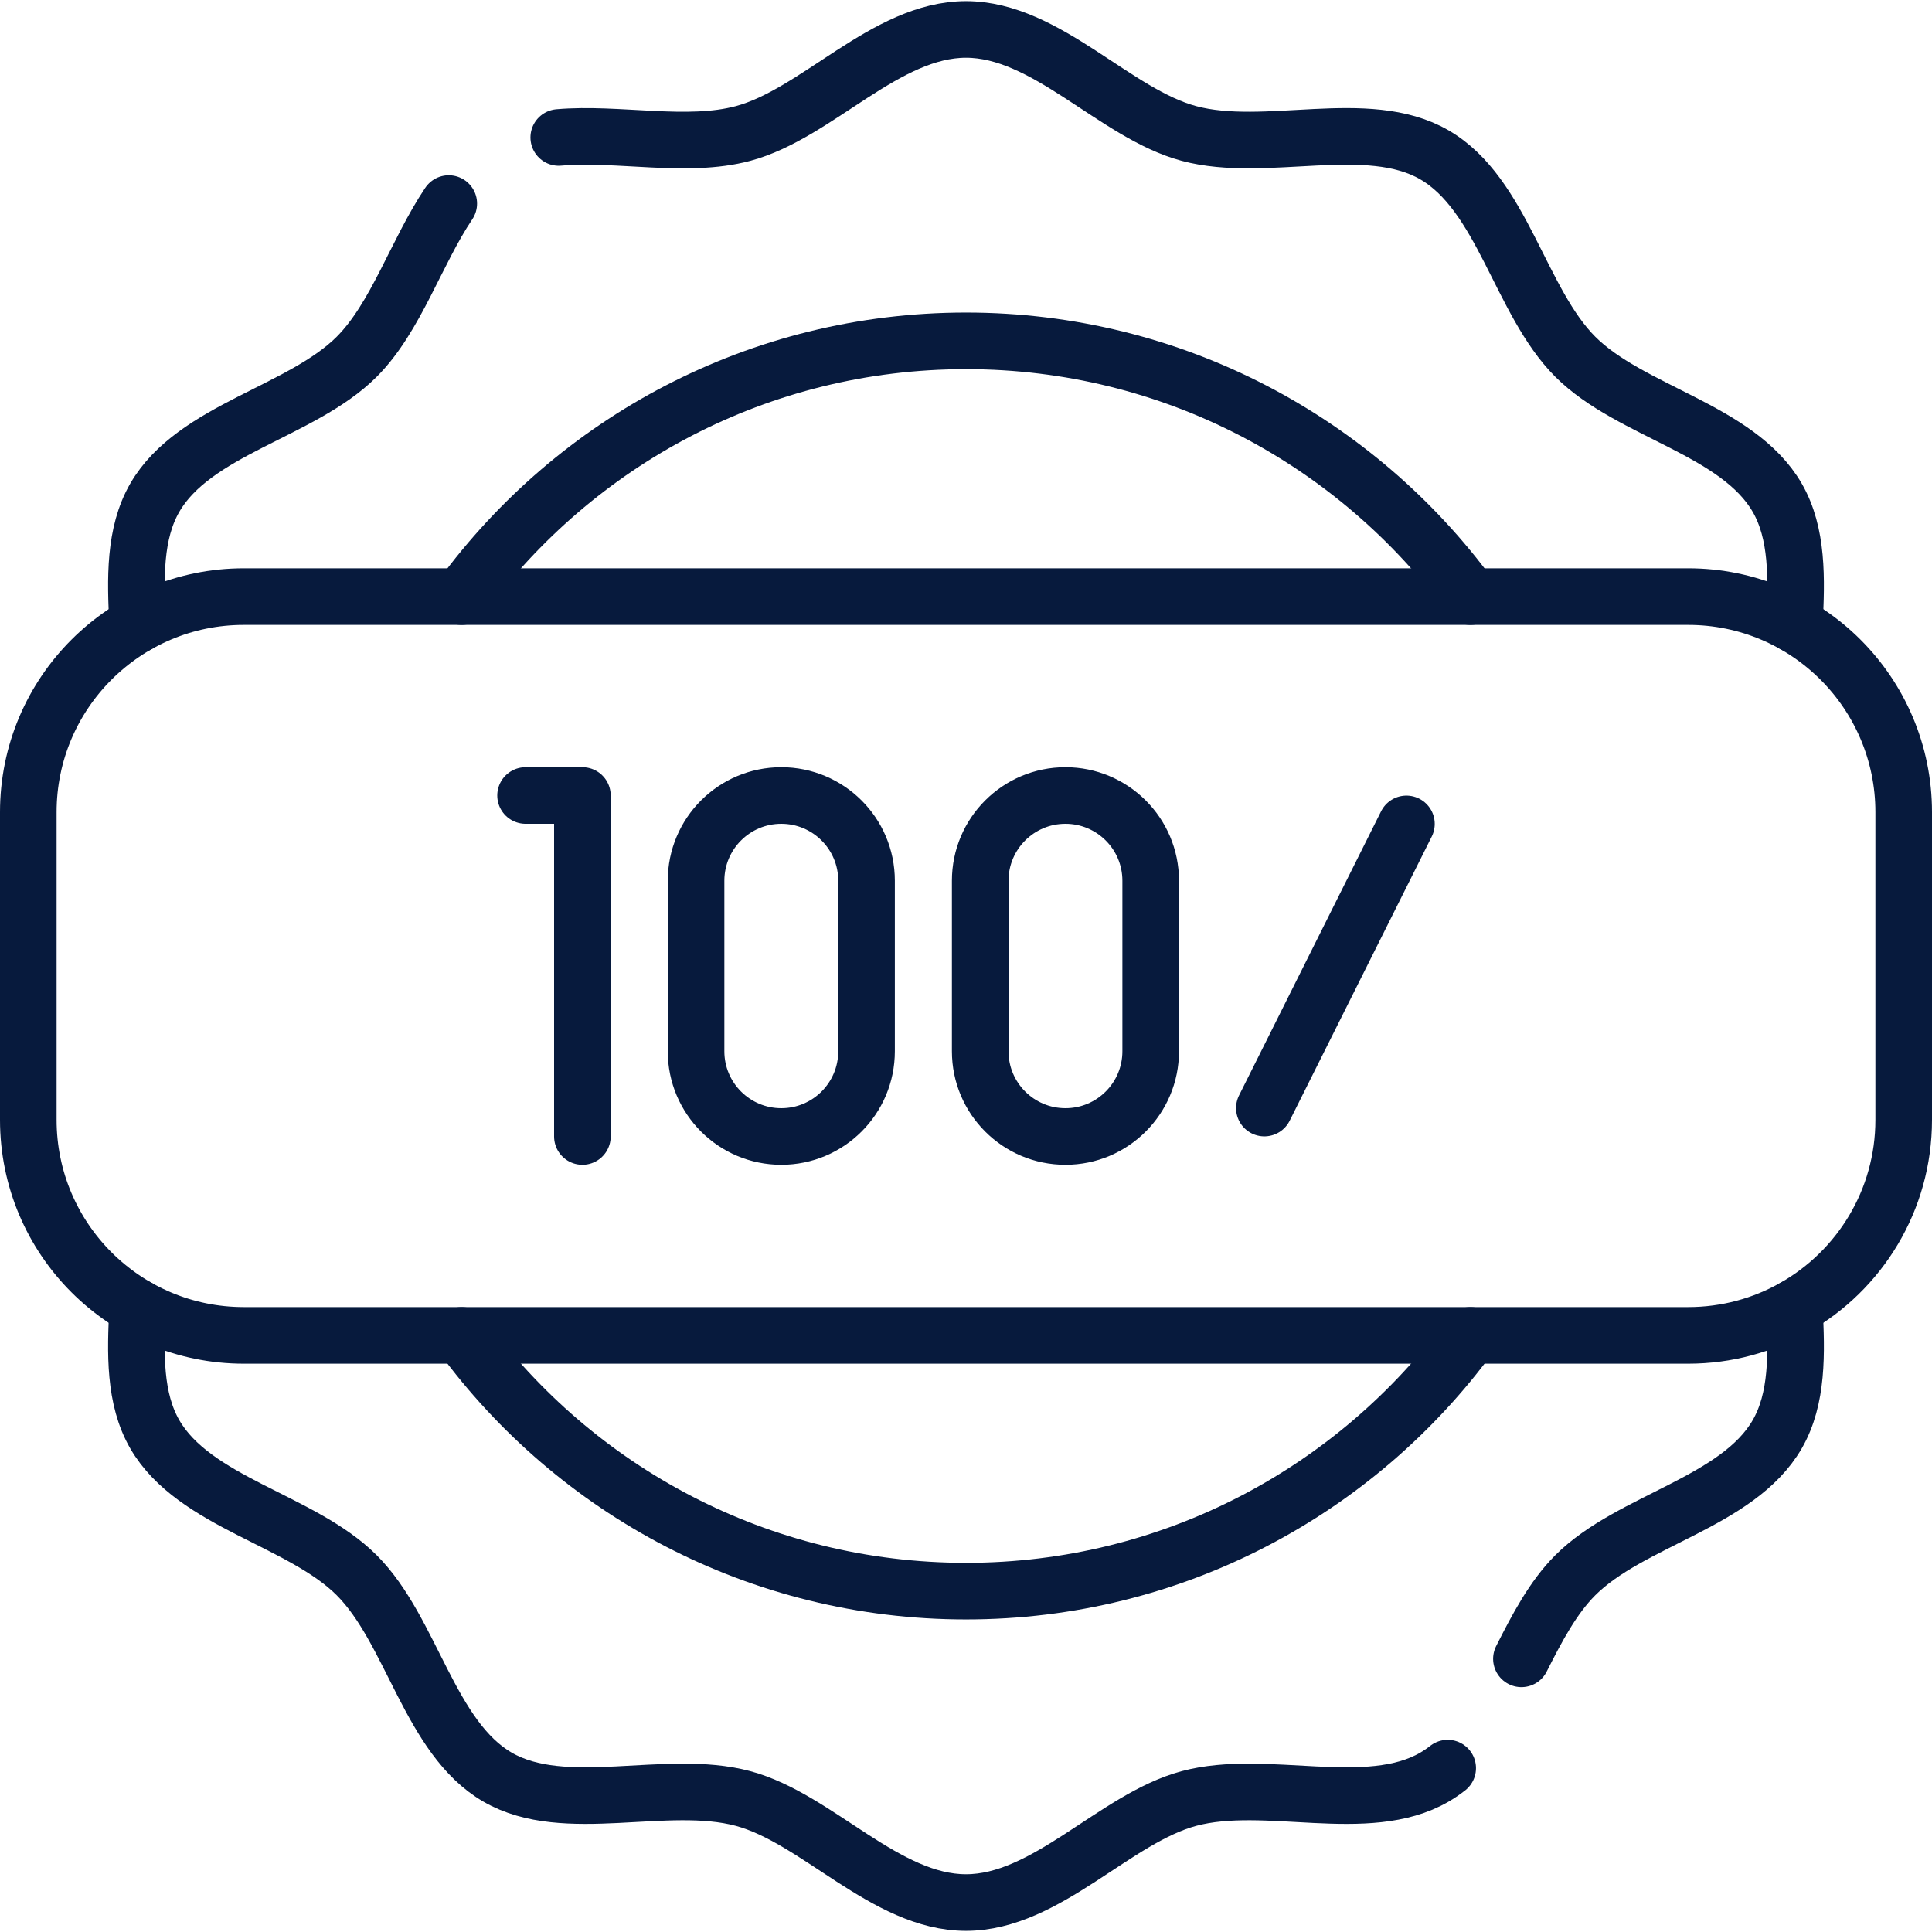 <?xml version="1.0" encoding="UTF-8"?> <svg xmlns="http://www.w3.org/2000/svg" width="512" height="512" viewBox="0 0 512 512" fill="none"><g clip-path="url(#clip0_220_3)"><path d="M122.332 353.893C152.483 394.988 201.129 421.666 256 421.666C310.871 421.666 359.517 394.989 389.668 353.893M122.332 158.105C152.483 117.01 201.129 90.332 256 90.332C310.871 90.332 359.517 117.009 389.668 158.105" stroke="#071A3D" stroke-width="15" stroke-miterlimit="10" stroke-linecap="round" stroke-linejoin="round"></path><path d="M36.487 346.494C35.834 358.693 35.563 370.671 41.025 380.119C51.487 398.202 79.861 402.79 94.54 417.459C109.209 432.138 113.797 460.512 131.88 470.974C149.702 481.285 176.52 471.175 196.882 476.617C216.551 481.868 234.664 504.198 256 504.198C277.336 504.198 295.449 481.868 315.118 476.617C335.48 471.175 362.298 481.286 380.12 470.974C381.354 470.259 382.535 469.457 383.654 468.574M475.513 346.494C476.166 358.693 476.437 370.671 470.975 380.119C460.513 398.202 432.139 402.79 417.46 417.459C411.596 423.323 407.339 431.385 403.193 439.608M148.076 36.426C163.789 35.061 182.043 39.348 196.882 35.382C216.551 30.131 234.664 7.801 256 7.801C277.336 7.801 295.449 30.131 315.118 35.382C335.48 40.824 362.298 30.713 380.12 41.025C398.203 51.487 402.791 79.861 417.46 94.54C432.139 109.209 460.513 113.797 470.975 131.88C476.437 141.328 476.166 153.306 475.513 165.505M36.487 165.506C35.834 153.307 35.563 141.329 41.025 131.881C51.487 113.798 79.861 109.21 94.54 94.541C104.932 84.139 110.263 66.86 118.928 53.948M139.28 210.818H154.341V301.182M207.053 301.182C194.573 301.182 184.462 291.071 184.462 278.591V233.409C184.462 220.929 194.573 210.818 207.053 210.818C219.442 210.818 229.644 220.845 229.644 233.409V278.591C229.644 291.071 219.533 301.182 207.053 301.182ZM282.356 301.182C269.876 301.182 259.765 291.071 259.765 278.591V233.409C259.765 220.929 269.876 210.818 282.356 210.818C294.745 210.818 304.947 220.845 304.947 233.409V278.591C304.947 291.071 294.836 301.182 282.356 301.182Z" stroke="#071A3D" stroke-width="15" stroke-miterlimit="10" stroke-linecap="round" stroke-linejoin="round"></path><path d="M372.72 218.347L335.068 293.651M475.513 346.493C467.21 351.202 457.611 353.893 447.38 353.893H64.62C33.075 353.893 7.5 328.321 7.5 296.773V215.225C7.5 183.675 33.079 158.105 64.62 158.105H447.38C478.925 158.105 504.5 183.677 504.5 215.225V296.773C504.5 318.089 492.823 336.684 475.513 346.493Z" stroke="#071A3D" stroke-width="15" stroke-miterlimit="10" stroke-linecap="round" stroke-linejoin="round"></path></g><defs><clipPath id="clip0_220_3"><rect width="512" height="512" fill="white"></rect></clipPath></defs></svg> 